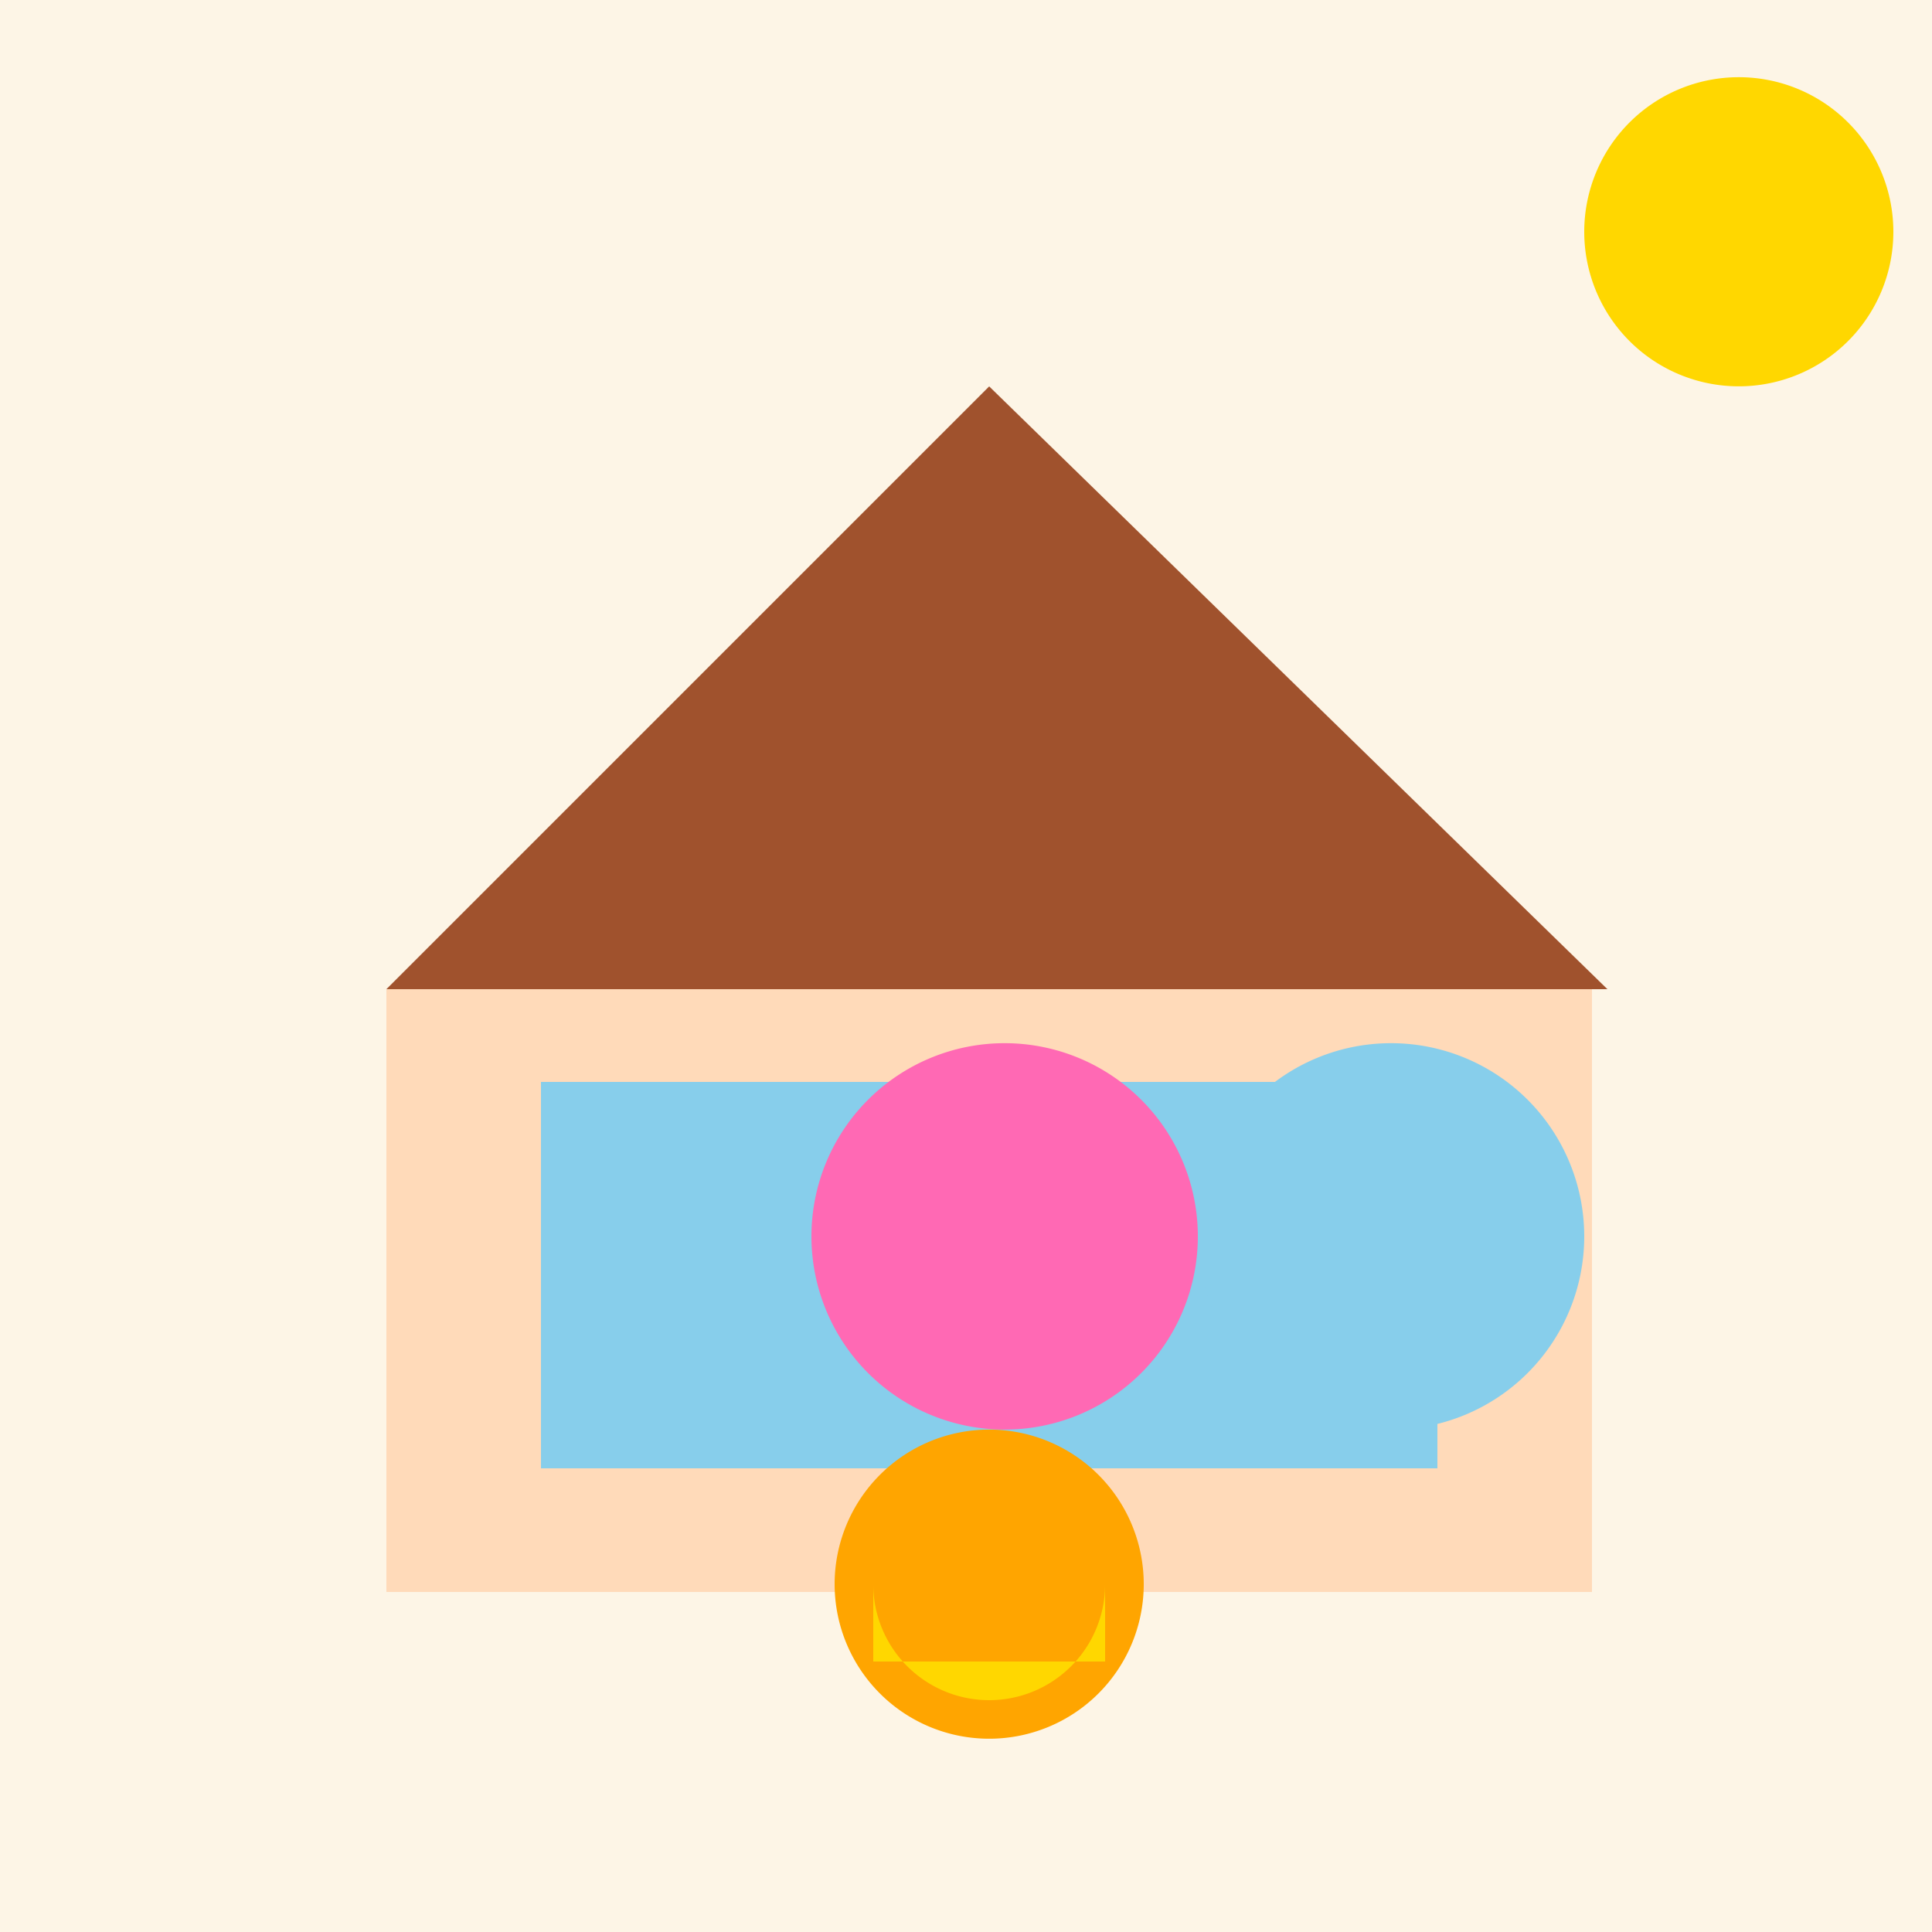 <!--

Generated by DrawGPT.
Free, open source, AI generated images in SVG, PNG, and HTML Canvas format.
https://drawgpt.ai

Created: 2023-09-27T04:21:13.555Z
Link: https://drawgpt.ai/prompt/90413/

-->
<svg xmlns="http://www.w3.org/2000/svg" xmlns:xlink="http://www.w3.org/1999/xlink" width="500" height="500"><defs/><g><rect fill="#FDF5E6" stroke="none" x="0" y="0" width="512" height="512"/><path fill="#A0522D" stroke="none" paint-order="stroke fill markers" d=" M 256 100 L 100 256 L 416 256 Z"/><rect fill="#FFDAB9" stroke="none" x="100" y="256" width="312" height="156"/><rect fill="#87CEEB" stroke="none" x="140" y="280" width="232" height="100"/><path fill="#FFD700" stroke="none" paint-order="stroke fill markers" d=" M 490 60 A 40 40 0 1 1 490 59.96"/><path fill="#FF69B4" stroke="none" paint-order="stroke fill markers" d=" M 310 320 A 50 50 0 1 1 310 319.95"/><path fill="#87CEEB" stroke="none" paint-order="stroke fill markers" d=" M 410 320 A 50 50 0 1 1 410 319.95"/><path fill="#FFA500" stroke="none" paint-order="stroke fill markers" d=" M 296 410 A 40 40 0 1 1 296 409.96"/><path fill="#FFD700" stroke="none" paint-order="stroke fill markers" d=" M 286 410 A 30 30 0 0 1 226 410 L 226 430 L 286 430 Z"/></g></svg>